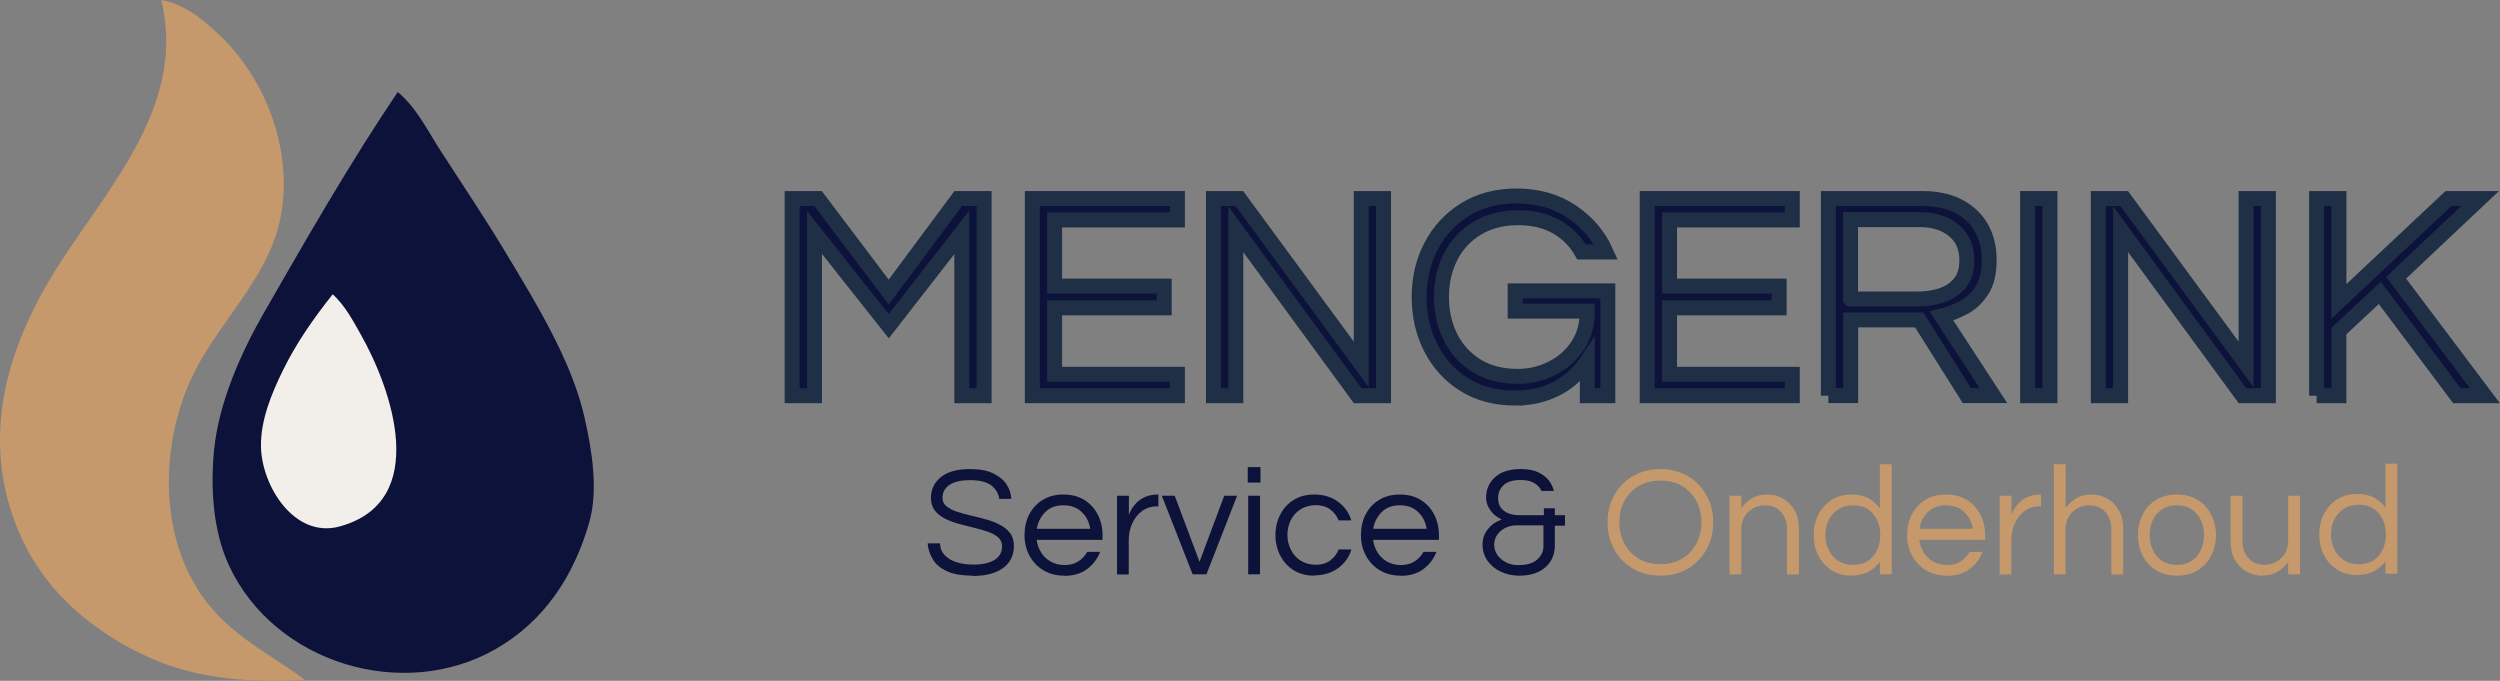 <?xml version="1.0" encoding="UTF-8"?>
<svg id="Laag_2" data-name="Laag 2" xmlns="http://www.w3.org/2000/svg" viewBox="0 0 166.98 45.47">
  <rect x="0" y="0" width="166.98" height="45.47" fill="#808080" stroke="none"/>
  <defs>
    <style>
      .cls-1 {
        fill: #c5996c;
      }

      .cls-2 {
        fill: #f2eee9;
      }

      .cls-3 {
        stroke: #1f2f46;
        stroke-miterlimit: 10;
      }

      .cls-3, .cls-4 {
        fill: #0c1239;
      }
    </style>
  </defs>
  <g id="Laag_1-2" data-name="Laag 1">
    <g>
      <g>
        <path class="cls-1" d="M10.77,0c1.63,6.65-3.03,11.93-6.43,17.06C.52,22.8-1.56,29.23,1.4,35.85c.82,1.83,2.04,3.46,3.53,4.81,1.77,1.6,3.95,2.91,6.19,3.72,2.94,1.06,6.16,1.2,9.25,1.03-2.05-1.52-4.2-2.57-5.98-4.5-3.98-4.3-3.86-11.46-1.24-16.38,1.64-3.08,4.48-5.86,5.41-9.26,1.23-4.48-.52-9.66-3.81-12.84-1.13-1.09-2.41-2.16-3.99-2.43Z"/>
        <path class="cls-4" d="M26.57,6.14c-3.21,4.76-6.07,9.75-8.93,14.73-1.56,2.71-3.03,6.04-3.34,9.18-.25,2.53-.08,5.4,1,7.73,3.03,6.51,11.6,9.11,17.79,5.58,3.28-1.87,5.25-4.91,6.27-8.48.62-2.19.17-4.82-.32-7-.84-3.74-3.22-7.61-5.18-10.87-1.42-2.38-2.97-4.67-4.47-7-.86-1.34-1.59-2.84-2.82-3.86Z"/>
        <path class="cls-2" d="M22.22,19.66c-1.26,1.58-2.43,3.25-3.32,5.07-.76,1.55-1.49,3.31-1.47,5.07.03,2.64,2.23,6.2,5.27,5.36,6.08-1.68,3.47-9.18,1.38-12.85-.54-.96-1.05-1.91-1.86-2.66Z"/>
      </g>
      <g>
        <path class="cls-3" d="M52.91,26.43v-13.17h1.73l4.72,6.25,4.64-6.25h1.73v13.17h-1.49v-10.91l-4.88,6.27-4.96-6.27v10.91h-1.49Z"/>
        <path class="cls-3" d="M68.95,26.43v-13.17h9.69v1.43h-8.2v4.42h7.32v1.45h-7.32v4.44h8.2v1.43h-9.69Z"/>
        <path class="cls-3" d="M81.05,26.43v-13.17h1.73l8.14,11.08v-11.08h1.49v13.17h-1.73l-8.14-11.12v11.12h-1.49Z"/>
        <path class="cls-3" d="M101.24,26.59c-1.34,0-2.49-.3-3.45-.91-.96-.6-1.7-1.42-2.22-2.44-.52-1.02-.78-2.16-.78-3.4s.26-2.38.8-3.4c.53-1.02,1.28-1.83,2.26-2.44.97-.6,2.12-.91,3.43-.91,1.42,0,2.65.35,3.69,1.04,1.04.7,1.81,1.6,2.3,2.7h-1.63c-.4-.7-.95-1.26-1.66-1.67-.71-.41-1.57-.62-2.58-.62-1.06,0-1.98.24-2.75.71s-1.36,1.1-1.76,1.9c-.41.8-.61,1.69-.61,2.69s.2,1.87.6,2.68c.4.8.98,1.44,1.74,1.91s1.67.71,2.74.71c.8,0,1.55-.17,2.26-.52s1.29-.84,1.73-1.49c.44-.65.67-1.43.67-2.35h-4.82v-1.35h6.19v7h-1.37v-2.33c-.28.42-.64.83-1.08,1.2-.44.38-.96.69-1.58.92-.62.24-1.32.36-2.12.36Z"/>
        <path class="cls-3" d="M110.02,26.43v-13.17h9.69v1.43h-8.2v4.42h7.32v1.45h-7.32v4.44h8.2v1.43h-9.69Z"/>
        <path class="cls-3" d="M122.12,26.43v-13.17h6.31c1.35,0,2.43.37,3.23,1.11.8.74,1.2,1.75,1.2,3,0,.85-.16,1.53-.49,2.03s-.73.89-1.22,1.14c-.49.26-.98.45-1.47.57l3.46,5.31h-1.77l-3.18-5.05h-4.58v5.05h-1.49ZM123.61,19.97h4.56c.48,0,.96-.07,1.45-.22.49-.15.91-.41,1.24-.79.34-.38.51-.91.51-1.58,0-.84-.29-1.5-.86-1.98s-1.33-.73-2.27-.73h-4.64v5.29Z"/>
        <path class="cls-3" d="M135.43,26.43v-13.17h1.49v13.17h-1.49Z"/>
        <path class="cls-3" d="M140.15,26.43v-13.17h1.73l8.14,11.08v-11.08h1.49v13.17h-1.73l-8.14-11.12v11.12h-1.49Z"/>
        <path class="cls-3" d="M154.73,26.43v-13.17h1.49v6.87l7.32-6.87h2.11l-5.61,5.29,5.93,7.88h-1.87l-5.15-6.87-2.73,2.55v4.32h-1.49Z"/>
      </g>
      <path class="cls-4" d="M64.96,38.45c-.69,0-1.24-.09-1.67-.28s-.75-.44-.96-.77c-.21-.33-.34-.7-.37-1.11h.82c.02.34.13.61.34.81.2.21.47.36.8.46.33.1.7.15,1.1.15.59,0,1.05-.1,1.4-.31.34-.21.51-.51.51-.92,0-.25-.09-.44-.26-.59s-.4-.27-.68-.37c-.28-.1-.59-.19-.93-.27-.34-.08-.67-.17-1.01-.26s-.65-.21-.93-.35c-.28-.14-.51-.32-.68-.54-.17-.22-.26-.5-.26-.84,0-.57.22-1.03.66-1.39.44-.36,1.09-.54,1.96-.54.62,0,1.12.09,1.52.28.4.19.7.43.9.73.2.3.31.63.33.98h-.81c-.04-.35-.22-.65-.52-.89-.31-.24-.78-.36-1.42-.36-.39,0-.71.04-.96.12-.25.08-.43.18-.56.3-.13.12-.22.25-.26.38-.05.13-.07.26-.07.38,0,.23.08.42.26.56s.4.26.68.36.6.18.94.26.68.16,1.02.26c.34.09.65.21.93.36.28.14.51.33.68.55.17.22.26.51.26.86,0,.64-.25,1.14-.74,1.49s-1.16.52-2.02.52Z"/>
      <path class="cls-4" d="M71.09,38.45c-.53,0-1-.12-1.4-.36s-.71-.57-.93-.98c-.22-.41-.33-.87-.33-1.37s.1-.96.31-1.37c.21-.41.51-.74.9-.98s.85-.36,1.39-.36,1,.12,1.39.36.69.57.9.98.32.87.32,1.37v.32h-4.4c.04.31.14.59.3.84.16.26.37.46.64.61.27.15.57.23.92.23.37,0,.68-.08.93-.25.25-.16.45-.38.59-.63h.86c-.18.47-.47.85-.87,1.15s-.9.45-1.53.45ZM69.25,35.32h3.57c-.07-.45-.26-.82-.57-1.12-.31-.3-.71-.45-1.22-.45s-.91.15-1.21.45c-.3.3-.5.68-.57,1.12Z"/>
      <path class="cls-4" d="M74.61,38.36v-5.25h.79v1.29c.03-.09.08-.21.16-.36.08-.15.2-.3.35-.46.15-.15.35-.29.58-.39s.51-.16.83-.16h.05v.79h-.09c-.39,0-.73.11-1.01.32-.28.21-.5.49-.65.83-.15.34-.23.7-.23,1.09v2.31h-.79Z"/>
      <path class="cls-4" d="M79.66,38.36l-2.06-5.25h.86l1.66,4.41,1.65-4.41h.86l-2.05,5.25h-.92Z"/>
      <path class="cls-4" d="M83.34,32.23v-1.03h.85v1.03h-.85ZM83.37,38.36v-5.25h.79v5.25h-.79Z"/>
      <path class="cls-4" d="M87.78,38.45c-.53,0-.98-.12-1.37-.36s-.68-.57-.9-.98c-.21-.41-.32-.87-.32-1.37s.11-.96.32-1.37c.21-.41.51-.74.9-.98s.84-.36,1.37-.36c.62,0,1.15.16,1.59.48.44.32.73.74.89,1.25h-.85c-.12-.3-.31-.55-.57-.74-.26-.19-.58-.28-.95-.28s-.72.09-1.01.27c-.29.18-.51.42-.66.72-.15.3-.23.63-.23,1s.08.69.23.99c.15.3.37.55.66.73.29.18.62.27,1.01.27s.69-.09.95-.28c.26-.19.45-.43.57-.74h.85c-.15.51-.45.93-.89,1.25-.44.32-.97.48-1.59.48Z"/>
      <path class="cls-4" d="M93.56,38.45c-.53,0-1-.12-1.4-.36-.4-.24-.71-.57-.93-.98s-.33-.87-.33-1.37.1-.96.31-1.37.51-.74.9-.98c.39-.24.85-.36,1.39-.36s1,.12,1.39.36.69.57.9.98.32.87.32,1.37v.32h-4.4c.04.31.14.59.3.84.16.26.37.46.63.61.27.15.57.23.92.23.37,0,.68-.08.93-.25.25-.16.45-.38.59-.63h.86c-.18.47-.47.85-.87,1.15s-.9.45-1.53.45ZM91.72,35.32h3.57c-.07-.45-.26-.82-.57-1.12-.31-.3-.71-.45-1.22-.45s-.91.15-1.21.45c-.3.3-.5.68-.57,1.12Z"/>
      <path class="cls-4" d="M101.46,38.45c-.43,0-.84-.09-1.21-.26-.37-.17-.67-.42-.89-.73-.22-.31-.34-.67-.34-1.09,0-.37.11-.71.34-1,.22-.3.54-.52.95-.68-.15-.05-.31-.15-.48-.29-.16-.14-.3-.32-.41-.52s-.16-.42-.16-.65c0-.54.2-.99.59-1.35.39-.36.97-.55,1.72-.55.48,0,.87.07,1.18.22s.54.33.71.55c.16.22.27.45.32.69h-.83c-.05-.17-.19-.33-.42-.49s-.56-.24-.97-.24c-.52,0-.9.12-1.14.35-.24.24-.36.52-.36.85,0,.39.14.68.41.87.27.19.59.28.96.28h1.69v-.46h.73v.46h.68v.7h-.68v1.33c0,.59-.21,1.08-.63,1.45-.42.37-1,.56-1.74.56ZM101.46,37.74c.55,0,.96-.13,1.23-.38.27-.25.4-.54.4-.87v-1.4h-1.79c-.29,0-.55.06-.78.18s-.4.27-.53.47c-.13.19-.19.41-.19.65s.07.46.21.67c.14.21.33.37.58.5.25.13.54.19.87.19Z"/>
      <path class="cls-1" d="M110.9,38.45c-.53,0-1-.09-1.44-.27-.43-.18-.81-.44-1.12-.77s-.55-.71-.72-1.14-.25-.89-.25-1.38.08-.96.25-1.39.41-.8.72-1.13.68-.58,1.12-.77c.43-.18.91-.27,1.44-.27s1,.09,1.44.27c.43.18.81.44,1.12.77s.55.71.72,1.13.25.89.25,1.39-.08.95-.25,1.38-.41.81-.72,1.14-.68.58-1.12.77c-.43.18-.91.27-1.44.27ZM110.9,37.68c.57,0,1.06-.12,1.46-.37.41-.25.72-.58.95-1.01.22-.42.33-.89.33-1.41s-.11-1-.33-1.42c-.22-.42-.54-.75-.95-1-.41-.25-.9-.37-1.46-.37s-1.05.12-1.46.37c-.41.25-.73.58-.95,1-.22.42-.33.89-.33,1.42s.11.99.33,1.41c.22.42.54.76.95,1.01.41.25.9.37,1.46.37Z"/>
      <path class="cls-1" d="M115.52,38.36v-5.25h.79v.82c.19-.25.42-.47.69-.64.27-.17.62-.26,1.05-.26.36,0,.71.09,1.02.26.32.17.58.43.78.77.2.34.3.76.3,1.25v3.06h-.79v-3.03c0-.48-.14-.86-.41-1.15-.27-.29-.63-.44-1.06-.44-.29,0-.56.07-.8.2-.24.13-.43.32-.57.56-.14.24-.22.52-.22.83v3.02h-.79Z"/>
      <path class="cls-1" d="M123.68,38.45c-.51,0-.96-.12-1.34-.36-.38-.24-.68-.57-.89-.98s-.31-.87-.31-1.37.1-.96.31-1.37.51-.74.89-.98c.38-.24.83-.36,1.34-.36.43,0,.81.08,1.12.25s.56.4.76.68v-2.95h.79v7.35h-.79v-.84c-.2.28-.45.5-.76.67s-.68.25-1.12.25ZM123.78,37.73c.39,0,.72-.09.99-.27.27-.18.47-.42.61-.73s.21-.63.21-.99-.07-.7-.21-1c-.14-.3-.34-.54-.61-.72-.27-.18-.6-.27-.99-.27s-.72.09-1,.27c-.28.18-.49.42-.64.72-.15.3-.22.63-.22,1s.07.69.22.99c.15.3.36.55.64.73.28.18.61.27,1,.27Z"/>
      <path class="cls-1" d="M130.04,38.45c-.53,0-1-.12-1.4-.36-.4-.24-.71-.57-.93-.98s-.33-.87-.33-1.37.1-.96.31-1.37.51-.74.9-.98c.39-.24.85-.36,1.39-.36s1,.12,1.39.36.69.57.9.98.32.87.32,1.37v.32h-4.4c.04.31.14.59.3.84.16.26.37.46.63.61.27.15.57.23.92.23.37,0,.68-.08.93-.25.25-.16.45-.38.59-.63h.86c-.18.47-.47.85-.87,1.15s-.9.45-1.53.45ZM128.2,35.32h3.57c-.07-.45-.26-.82-.57-1.12-.31-.3-.71-.45-1.22-.45s-.91.15-1.21.45c-.3.3-.5.68-.57,1.12Z"/>
      <path class="cls-1" d="M133.56,38.36v-5.25h.79v1.29c.03-.09.08-.21.16-.36.08-.15.2-.3.35-.46s.35-.29.58-.39.51-.16.83-.16h.05v.79h-.09c-.39,0-.73.11-1.01.32-.28.21-.5.49-.65.83-.15.34-.23.7-.23,1.09v2.31h-.79Z"/>
      <path class="cls-1" d="M137.18,38.36v-7.35h.79v2.92c.19-.25.42-.47.69-.64.27-.17.62-.26,1.05-.26.36,0,.71.09,1.02.26.32.17.58.43.78.77.2.34.3.76.3,1.25v3.06h-.79v-3.03c0-.48-.14-.86-.41-1.15-.27-.29-.63-.44-1.06-.44-.29,0-.56.07-.8.2-.24.13-.43.32-.57.56-.14.24-.22.52-.22.83v3.02h-.79Z"/>
      <path class="cls-1" d="M145.4,38.45c-.53,0-.99-.12-1.39-.36-.39-.24-.69-.57-.9-.98s-.31-.87-.31-1.37.1-.96.31-1.37.51-.74.9-.98c.39-.24.85-.36,1.39-.36s1,.12,1.39.36.69.57.9.98.32.87.32,1.37-.11.95-.32,1.37-.51.74-.9.98-.85.36-1.39.36ZM145.4,37.73c.39,0,.72-.09.99-.27.27-.18.47-.42.61-.73s.21-.63.21-.99-.07-.7-.21-1c-.14-.3-.34-.54-.61-.72-.27-.18-.6-.27-.99-.27s-.71.09-.99.27c-.27.18-.48.42-.62.72-.14.3-.21.63-.21,1s.07.69.21.99.35.55.62.73c.27.18.6.27.99.27Z"/>
      <path class="cls-1" d="M151.09,38.45c-.36,0-.7-.09-1.02-.26-.32-.17-.58-.43-.78-.77-.2-.34-.3-.76-.3-1.25v-3.06h.79v3.03c0,.48.14.86.41,1.15.28.29.63.44,1.06.44.29,0,.56-.07.8-.21s.43-.32.57-.56.21-.51.21-.83v-3.02h.79v5.25h-.79v-.82c-.19.25-.42.47-.69.64-.27.17-.62.26-1.05.26Z"/>
      <path class="cls-1" d="M157.45,38.41c-.51,0-.96-.12-1.34-.36-.38-.24-.68-.57-.89-.98s-.31-.87-.31-1.37.1-.96.31-1.37.51-.74.89-.98c.38-.24.83-.36,1.34-.36.43,0,.81.08,1.12.25s.56.4.76.68v-2.95h.79v7.35h-.79v-.84c-.2.28-.45.5-.76.67s-.68.25-1.12.25ZM157.55,37.69c.39,0,.72-.09.99-.27.27-.18.47-.42.61-.73s.21-.63.21-.99-.07-.7-.21-1c-.14-.3-.34-.54-.61-.72-.27-.18-.6-.27-.99-.27s-.72.09-1,.27c-.28.18-.49.42-.64.72-.15.3-.22.63-.22,1s.07.69.22.99c.15.3.36.55.64.73.28.18.61.27,1,.27Z"/>
    </g>
  </g>
</svg>
